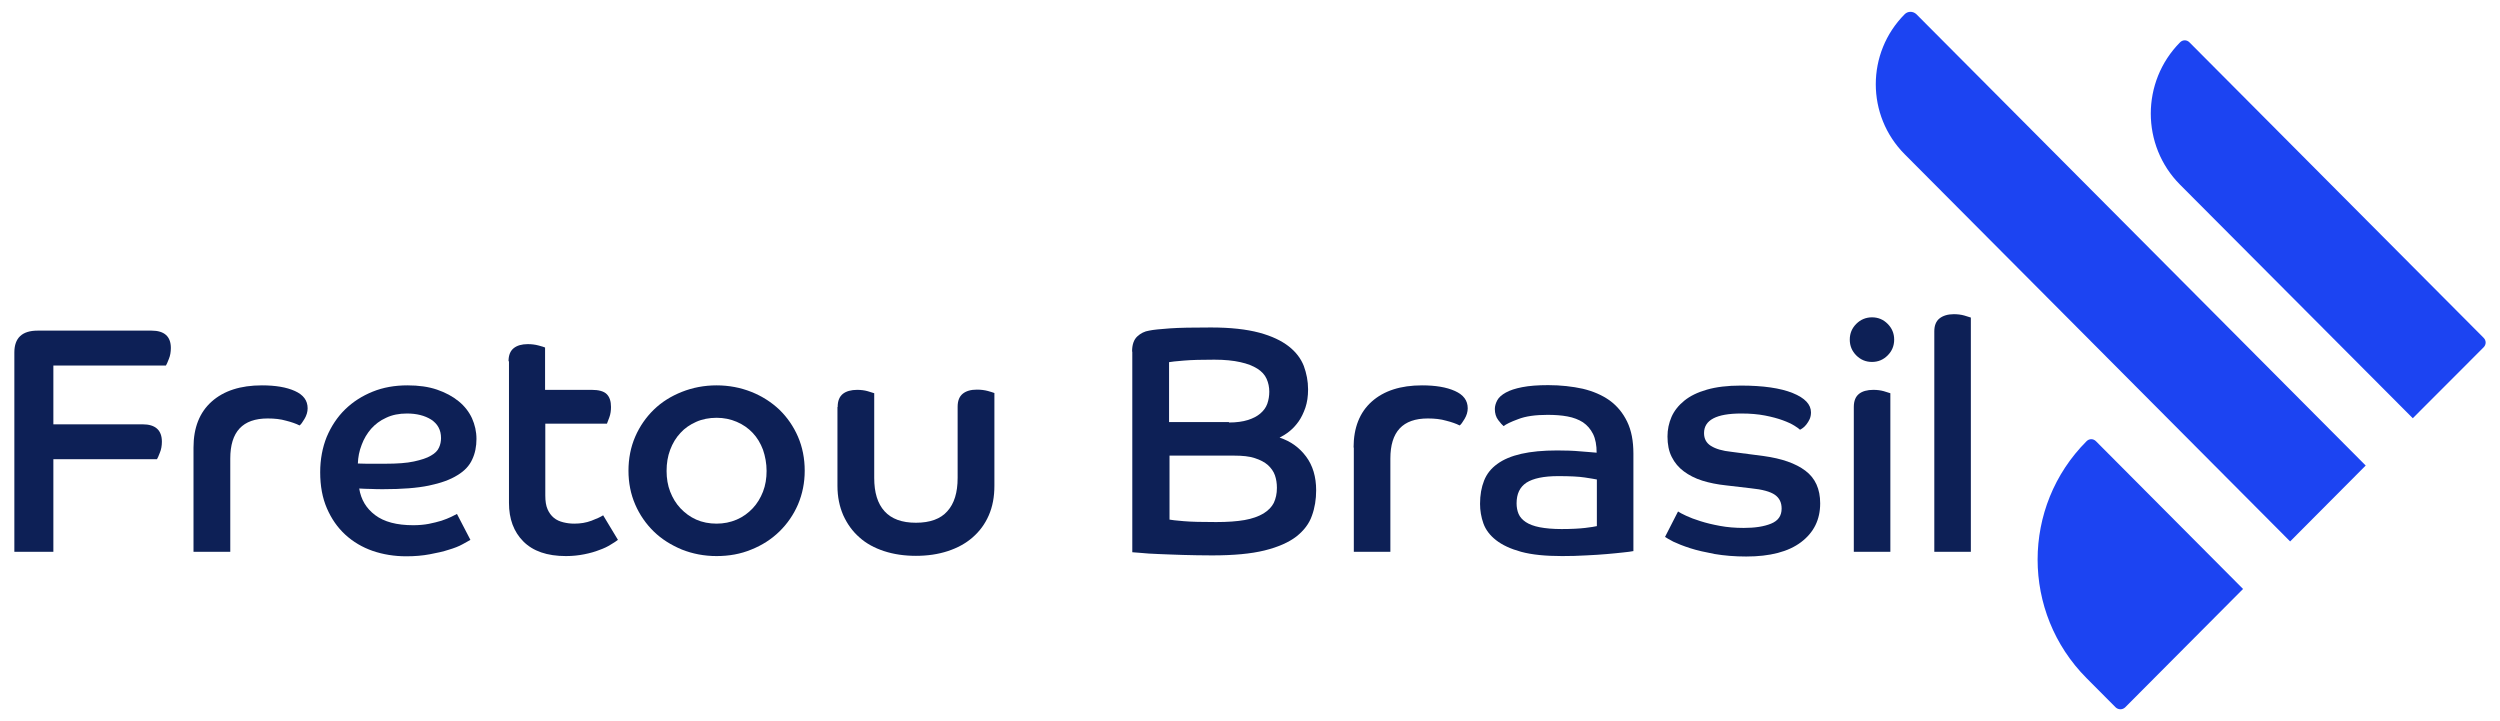 <svg xmlns="http://www.w3.org/2000/svg" width="208" height="60" viewBox="0 0 208 60" fill="none"><path d="M1.194 29.326C1.194 28.108 1.847 27.508 3.134 27.508H12.611C13.674 27.508 14.215 27.995 14.215 28.951C14.215 29.288 14.159 29.607 14.047 29.869C13.935 30.15 13.861 30.337 13.805 30.412H4.44V35.303H11.865C12.928 35.303 13.469 35.79 13.469 36.746C13.469 37.083 13.413 37.402 13.301 37.664C13.189 37.945 13.115 38.133 13.059 38.208H4.44V45.909H1.194V29.326Z" fill="#0D2056"></path><path d="M16.1 37.233C16.1 35.584 16.603 34.31 17.611 33.411C18.618 32.511 20.017 32.062 21.789 32.062C22.909 32.062 23.823 32.211 24.532 32.53C25.24 32.849 25.595 33.317 25.595 33.973C25.595 34.273 25.502 34.572 25.334 34.853C25.166 35.135 25.035 35.322 24.923 35.397C24.625 35.247 24.252 35.116 23.804 35.003C23.356 34.872 22.853 34.816 22.274 34.816C20.185 34.816 19.159 35.922 19.159 38.151V45.909H16.1V37.233Z" fill="#0D2056"></path><path d="M39.138 44.916C38.989 45.01 38.765 45.122 38.467 45.291C38.168 45.459 37.776 45.609 37.329 45.74C36.881 45.89 36.359 46.003 35.762 46.115C35.165 46.228 34.512 46.284 33.803 46.284C32.814 46.284 31.882 46.134 31.005 45.834C30.147 45.534 29.382 45.085 28.729 44.485C28.076 43.885 27.572 43.155 27.199 42.293C26.826 41.431 26.64 40.438 26.64 39.294C26.64 38.226 26.826 37.233 27.181 36.353C27.554 35.472 28.057 34.704 28.71 34.066C29.363 33.429 30.128 32.942 31.005 32.586C31.882 32.23 32.852 32.062 33.896 32.062C34.829 32.062 35.65 32.174 36.359 32.417C37.068 32.661 37.665 32.98 38.168 33.392C38.653 33.785 39.026 34.273 39.269 34.797C39.511 35.341 39.642 35.903 39.642 36.521C39.642 37.14 39.53 37.721 39.288 38.226C39.064 38.732 38.653 39.182 38.056 39.538C37.459 39.913 36.676 40.194 35.687 40.4C34.699 40.606 33.43 40.7 31.9 40.7C31.546 40.7 31.21 40.7 30.893 40.681C30.576 40.681 30.24 40.662 29.886 40.644C30.035 41.562 30.464 42.293 31.21 42.855C31.956 43.417 33.001 43.698 34.381 43.698C34.848 43.698 35.277 43.66 35.669 43.586C36.06 43.511 36.415 43.417 36.732 43.323C37.049 43.211 37.31 43.117 37.534 43.005C37.758 42.892 37.926 42.817 38.019 42.761L39.138 44.916ZM29.774 38.564C30.184 38.582 30.576 38.582 30.949 38.582H32.068C33.038 38.582 33.84 38.526 34.437 38.395C35.034 38.264 35.519 38.114 35.855 37.908C36.191 37.721 36.415 37.496 36.527 37.233C36.639 36.99 36.694 36.727 36.694 36.446C36.694 35.772 36.415 35.266 35.874 34.91C35.333 34.572 34.661 34.404 33.859 34.404C33.206 34.404 32.628 34.516 32.124 34.76C31.62 34.985 31.21 35.303 30.874 35.678C30.538 36.072 30.277 36.502 30.091 37.008C29.886 37.533 29.792 38.039 29.774 38.564Z" fill="#0D2056"></path><path d="M42.31 30.056C42.31 29.55 42.459 29.195 42.739 28.97C43.018 28.745 43.41 28.632 43.914 28.632C44.231 28.632 44.529 28.67 44.809 28.745C45.089 28.82 45.276 28.876 45.35 28.913V32.436H49.23C49.809 32.436 50.238 32.549 50.48 32.792C50.723 33.036 50.835 33.392 50.835 33.86C50.835 34.16 50.797 34.441 50.704 34.703C50.611 34.966 50.536 35.153 50.499 35.247H45.369V41.224C45.369 41.693 45.425 42.068 45.556 42.367C45.686 42.667 45.854 42.892 46.078 43.08C46.302 43.267 46.563 43.379 46.861 43.454C47.16 43.529 47.458 43.567 47.775 43.567C48.298 43.567 48.764 43.492 49.212 43.323C49.66 43.154 49.977 43.005 50.182 42.873L51.413 44.916C51.264 45.028 51.077 45.16 50.816 45.309C50.555 45.478 50.238 45.628 49.865 45.759C49.492 45.909 49.081 46.022 48.615 46.115C48.148 46.209 47.645 46.265 47.085 46.265C45.518 46.265 44.343 45.853 43.541 45.047C42.739 44.241 42.347 43.173 42.347 41.843V30.056H42.31Z" fill="#0D2056"></path><path d="M59.62 32.062C60.646 32.062 61.616 32.249 62.512 32.605C63.407 32.961 64.191 33.467 64.844 34.085C65.497 34.722 66.019 35.472 66.392 36.334C66.765 37.196 66.952 38.151 66.952 39.163C66.952 40.157 66.765 41.093 66.392 41.974C66.019 42.836 65.497 43.586 64.844 44.223C64.191 44.86 63.407 45.366 62.512 45.722C61.616 46.096 60.646 46.265 59.62 46.265C58.594 46.265 57.624 46.078 56.729 45.722C55.834 45.347 55.05 44.86 54.397 44.223C53.744 43.586 53.222 42.836 52.849 41.974C52.476 41.112 52.289 40.175 52.289 39.163C52.289 38.151 52.476 37.196 52.849 36.334C53.222 35.472 53.744 34.722 54.397 34.085C55.05 33.448 55.834 32.961 56.729 32.605C57.624 32.249 58.594 32.062 59.62 32.062ZM59.62 43.567C60.217 43.567 60.777 43.454 61.299 43.23C61.822 43.005 62.251 42.686 62.624 42.293C62.997 41.899 63.277 41.431 63.482 40.906C63.687 40.381 63.78 39.8 63.78 39.182C63.78 38.564 63.668 37.964 63.482 37.421C63.277 36.877 62.997 36.409 62.624 36.015C62.251 35.622 61.822 35.322 61.299 35.097C60.777 34.872 60.217 34.76 59.62 34.76C59.005 34.76 58.426 34.872 57.923 35.097C57.419 35.322 56.971 35.622 56.617 36.015C56.244 36.409 55.964 36.877 55.759 37.421C55.554 37.964 55.46 38.545 55.46 39.182C55.46 39.8 55.554 40.381 55.759 40.906C55.964 41.431 56.244 41.899 56.617 42.293C56.99 42.686 57.419 43.005 57.923 43.23C58.426 43.454 59.005 43.567 59.62 43.567Z" fill="#0D2056"></path><path d="M69.694 33.86C69.694 33.354 69.844 32.998 70.124 32.773C70.403 32.549 70.814 32.436 71.317 32.436C71.635 32.436 71.933 32.474 72.194 32.549C72.455 32.624 72.642 32.68 72.735 32.717V39.763C72.735 40.981 73.015 41.899 73.593 42.536C74.172 43.173 75.03 43.492 76.205 43.492C77.38 43.492 78.257 43.173 78.817 42.536C79.395 41.899 79.675 40.981 79.675 39.763V33.842C79.675 33.336 79.824 32.98 80.104 32.755C80.384 32.53 80.775 32.417 81.279 32.417C81.615 32.417 81.913 32.455 82.193 32.53C82.454 32.605 82.641 32.661 82.734 32.699V40.419C82.734 41.337 82.585 42.143 82.268 42.873C81.951 43.604 81.503 44.204 80.925 44.71C80.346 45.216 79.656 45.59 78.854 45.853C78.052 46.115 77.175 46.246 76.205 46.246C75.235 46.246 74.358 46.115 73.556 45.853C72.754 45.59 72.064 45.216 71.504 44.71C70.926 44.204 70.497 43.604 70.161 42.873C69.844 42.143 69.676 41.337 69.676 40.419V33.86H69.694Z" fill="#0D2056"></path><path d="M94.189 29.251C94.189 28.67 94.338 28.258 94.618 27.995C94.897 27.733 95.233 27.564 95.606 27.508C95.961 27.433 96.539 27.377 97.323 27.321C98.106 27.264 99.263 27.246 100.755 27.246C102.378 27.246 103.702 27.395 104.766 27.677C105.81 27.958 106.631 28.351 107.228 28.82C107.825 29.288 108.235 29.831 108.478 30.45C108.702 31.068 108.832 31.705 108.832 32.399C108.832 32.98 108.758 33.467 108.609 33.916C108.459 34.347 108.273 34.741 108.049 35.059C107.825 35.378 107.564 35.659 107.284 35.884C107.004 36.109 106.724 36.278 106.463 36.409C107.377 36.708 108.105 37.233 108.665 37.983C109.224 38.732 109.504 39.669 109.504 40.793C109.504 41.543 109.392 42.255 109.15 42.911C108.926 43.567 108.478 44.148 107.862 44.635C107.228 45.122 106.351 45.515 105.213 45.797C104.075 46.078 102.62 46.209 100.848 46.209C99.99 46.209 99.188 46.19 98.423 46.171C97.658 46.153 96.987 46.115 96.39 46.096C95.793 46.078 95.308 46.04 94.935 46.003C94.543 45.965 94.3 45.946 94.207 45.946V29.251H94.189ZM102.247 35.153C102.863 35.153 103.404 35.078 103.814 34.947C104.243 34.816 104.598 34.629 104.859 34.404C105.12 34.179 105.325 33.916 105.437 33.598C105.549 33.279 105.605 32.942 105.605 32.586C105.605 32.211 105.531 31.855 105.381 31.518C105.232 31.181 104.971 30.9 104.616 30.675C104.262 30.45 103.796 30.262 103.199 30.131C102.62 30 101.893 29.925 101.035 29.925C100.009 29.925 99.151 29.944 98.498 30C97.845 30.056 97.434 30.094 97.266 30.131V35.116H102.247V35.153ZM97.285 43.229C97.453 43.267 97.845 43.304 98.479 43.361C99.113 43.417 100.009 43.435 101.184 43.435C102.135 43.435 102.919 43.379 103.553 43.267C104.187 43.154 104.71 42.967 105.12 42.723C105.512 42.48 105.81 42.18 105.978 41.843C106.146 41.487 106.239 41.075 106.239 40.587C106.239 40.212 106.183 39.856 106.072 39.538C105.96 39.219 105.754 38.938 105.493 38.695C105.213 38.451 104.859 38.264 104.393 38.114C103.945 37.964 103.367 37.908 102.695 37.908H97.304V43.229H97.285Z" fill="#0D2056"></path><path d="M112.619 37.233C112.619 35.584 113.123 34.31 114.13 33.411C115.138 32.511 116.537 32.062 118.309 32.062C119.428 32.062 120.342 32.211 121.051 32.53C121.76 32.849 122.115 33.317 122.115 33.973C122.115 34.273 122.021 34.572 121.853 34.853C121.685 35.135 121.555 35.322 121.443 35.397C121.144 35.247 120.771 35.116 120.324 35.003C119.876 34.872 119.372 34.816 118.794 34.816C116.705 34.816 115.679 35.922 115.679 38.151V45.909H112.638V37.233H112.619Z" fill="#0D2056"></path><path d="M135.881 45.853C135.694 45.891 135.414 45.928 135.041 45.965C134.65 46.003 134.202 46.059 133.698 46.097C133.176 46.134 132.598 46.19 131.963 46.209C131.329 46.247 130.658 46.265 129.967 46.265C128.587 46.265 127.449 46.153 126.553 45.909C125.677 45.666 124.986 45.347 124.464 44.935C123.96 44.541 123.606 44.073 123.419 43.548C123.233 43.024 123.14 42.48 123.14 41.918C123.14 41.187 123.252 40.55 123.475 39.988C123.699 39.426 124.054 38.976 124.576 38.601C125.08 38.227 125.751 37.946 126.572 37.758C127.393 37.571 128.382 37.477 129.557 37.477C130.228 37.477 130.881 37.496 131.478 37.552C132.075 37.59 132.542 37.646 132.84 37.664C132.84 37.046 132.747 36.521 132.542 36.109C132.336 35.697 132.057 35.378 131.702 35.135C131.348 34.91 130.919 34.741 130.415 34.648C129.911 34.554 129.37 34.516 128.755 34.516C127.747 34.516 126.927 34.629 126.311 34.873C125.695 35.097 125.285 35.303 125.098 35.453C124.986 35.36 124.837 35.191 124.651 34.947C124.464 34.704 124.371 34.385 124.371 34.029C124.371 33.786 124.445 33.542 124.576 33.298C124.707 33.055 124.949 32.849 125.285 32.661C125.621 32.474 126.068 32.324 126.647 32.212C127.225 32.099 127.934 32.043 128.811 32.043C129.855 32.043 130.825 32.155 131.684 32.343C132.542 32.549 133.288 32.867 133.922 33.317C134.538 33.767 135.023 34.348 135.377 35.079C135.732 35.809 135.899 36.69 135.899 37.739V45.853H135.881ZM132.859 39.894C132.672 39.857 132.355 39.801 131.851 39.726C131.366 39.651 130.62 39.613 129.65 39.613C128.438 39.613 127.561 39.801 127.001 40.157C126.442 40.531 126.18 41.094 126.18 41.881C126.18 42.199 126.236 42.499 126.348 42.761C126.46 43.024 126.665 43.248 126.945 43.436C127.225 43.623 127.617 43.773 128.102 43.867C128.587 43.961 129.202 44.017 129.93 44.017C130.751 44.017 131.404 43.979 131.889 43.923C132.374 43.867 132.691 43.811 132.859 43.773V39.894Z" fill="#0D2056"></path><path d="M139.612 42.555C139.743 42.648 139.967 42.761 140.284 42.911C140.601 43.061 140.993 43.211 141.478 43.361C141.944 43.51 142.485 43.642 143.101 43.754C143.698 43.867 144.369 43.923 145.078 43.923C146.011 43.923 146.757 43.81 147.354 43.567C147.951 43.323 148.231 42.911 148.231 42.311C148.231 41.805 148.044 41.431 147.671 41.168C147.298 40.906 146.626 40.718 145.675 40.625L143.586 40.381C142.877 40.306 142.224 40.175 141.627 39.988C141.03 39.8 140.526 39.538 140.097 39.219C139.668 38.901 139.332 38.507 139.09 38.02C138.847 37.552 138.735 36.971 138.735 36.315C138.735 35.734 138.847 35.209 139.071 34.685C139.295 34.179 139.65 33.729 140.135 33.336C140.62 32.942 141.235 32.642 142.019 32.417C142.802 32.193 143.735 32.08 144.836 32.08C146.682 32.08 148.119 32.286 149.145 32.698C150.171 33.111 150.674 33.654 150.674 34.31C150.674 34.516 150.637 34.703 150.563 34.872C150.488 35.041 150.395 35.172 150.301 35.303C150.208 35.434 150.096 35.528 150.003 35.603C149.891 35.678 149.816 35.734 149.76 35.753C149.686 35.678 149.537 35.565 149.294 35.416C149.052 35.266 148.734 35.116 148.324 34.966C147.914 34.816 147.429 34.685 146.85 34.572C146.272 34.46 145.619 34.404 144.873 34.404C142.802 34.404 141.776 34.947 141.776 36.034C141.776 36.502 141.963 36.858 142.354 37.102C142.746 37.346 143.306 37.514 144.033 37.589L146.757 37.945C148.231 38.151 149.387 38.545 150.208 39.163C151.029 39.782 151.439 40.681 151.439 41.88C151.439 43.229 150.917 44.297 149.854 45.103C148.79 45.909 147.261 46.302 145.283 46.302C144.313 46.302 143.455 46.227 142.672 46.096C141.888 45.946 141.198 45.797 140.62 45.609C140.041 45.422 139.575 45.234 139.22 45.066C138.866 44.878 138.642 44.747 138.53 44.672L139.612 42.555Z" fill="#0D2056"></path><path d="M155.748 26.402C156.271 26.402 156.7 26.59 157.054 26.946C157.408 27.302 157.595 27.733 157.595 28.257C157.595 28.782 157.408 29.213 157.054 29.569C156.7 29.925 156.271 30.113 155.748 30.113C155.226 30.113 154.797 29.925 154.442 29.569C154.088 29.213 153.901 28.782 153.901 28.257C153.901 27.733 154.088 27.302 154.442 26.946C154.797 26.59 155.245 26.402 155.748 26.402ZM154.237 33.86C154.237 33.354 154.386 32.998 154.666 32.773C154.946 32.548 155.356 32.436 155.86 32.436C156.177 32.436 156.476 32.474 156.737 32.548C156.998 32.623 157.185 32.68 157.278 32.717V45.909H154.237V33.86Z" fill="#0D2056"></path><path d="M160.934 27.564C160.934 27.077 161.084 26.721 161.364 26.496C161.643 26.271 162.054 26.14 162.557 26.14C162.875 26.14 163.173 26.178 163.434 26.253C163.695 26.328 163.882 26.384 163.975 26.421V45.909H160.934V27.564Z" fill="#0D2056"></path><path d="M176.026 58.857L173.601 56.421C168.172 50.968 168.172 42.143 173.601 36.709C173.825 36.484 174.16 36.484 174.384 36.709L186.622 49.001L176.809 58.857C176.585 59.063 176.25 59.063 176.026 58.857Z" fill="#1C44F2"></path><path d="M190.539 45.047L158.472 12.836C155.263 9.613 155.263 4.404 158.472 1.181C158.733 0.918 159.162 0.918 159.442 1.181L196.826 38.732L190.539 45.047Z" fill="#1C44F2"></path><path d="M200.743 34.797L181.38 15.365C178.134 12.105 178.134 6.802 181.38 3.523C181.604 3.298 181.939 3.298 182.163 3.523L206.638 28.107C206.862 28.332 206.862 28.669 206.638 28.894L200.743 34.797Z" fill="#1C44F2"></path></svg>